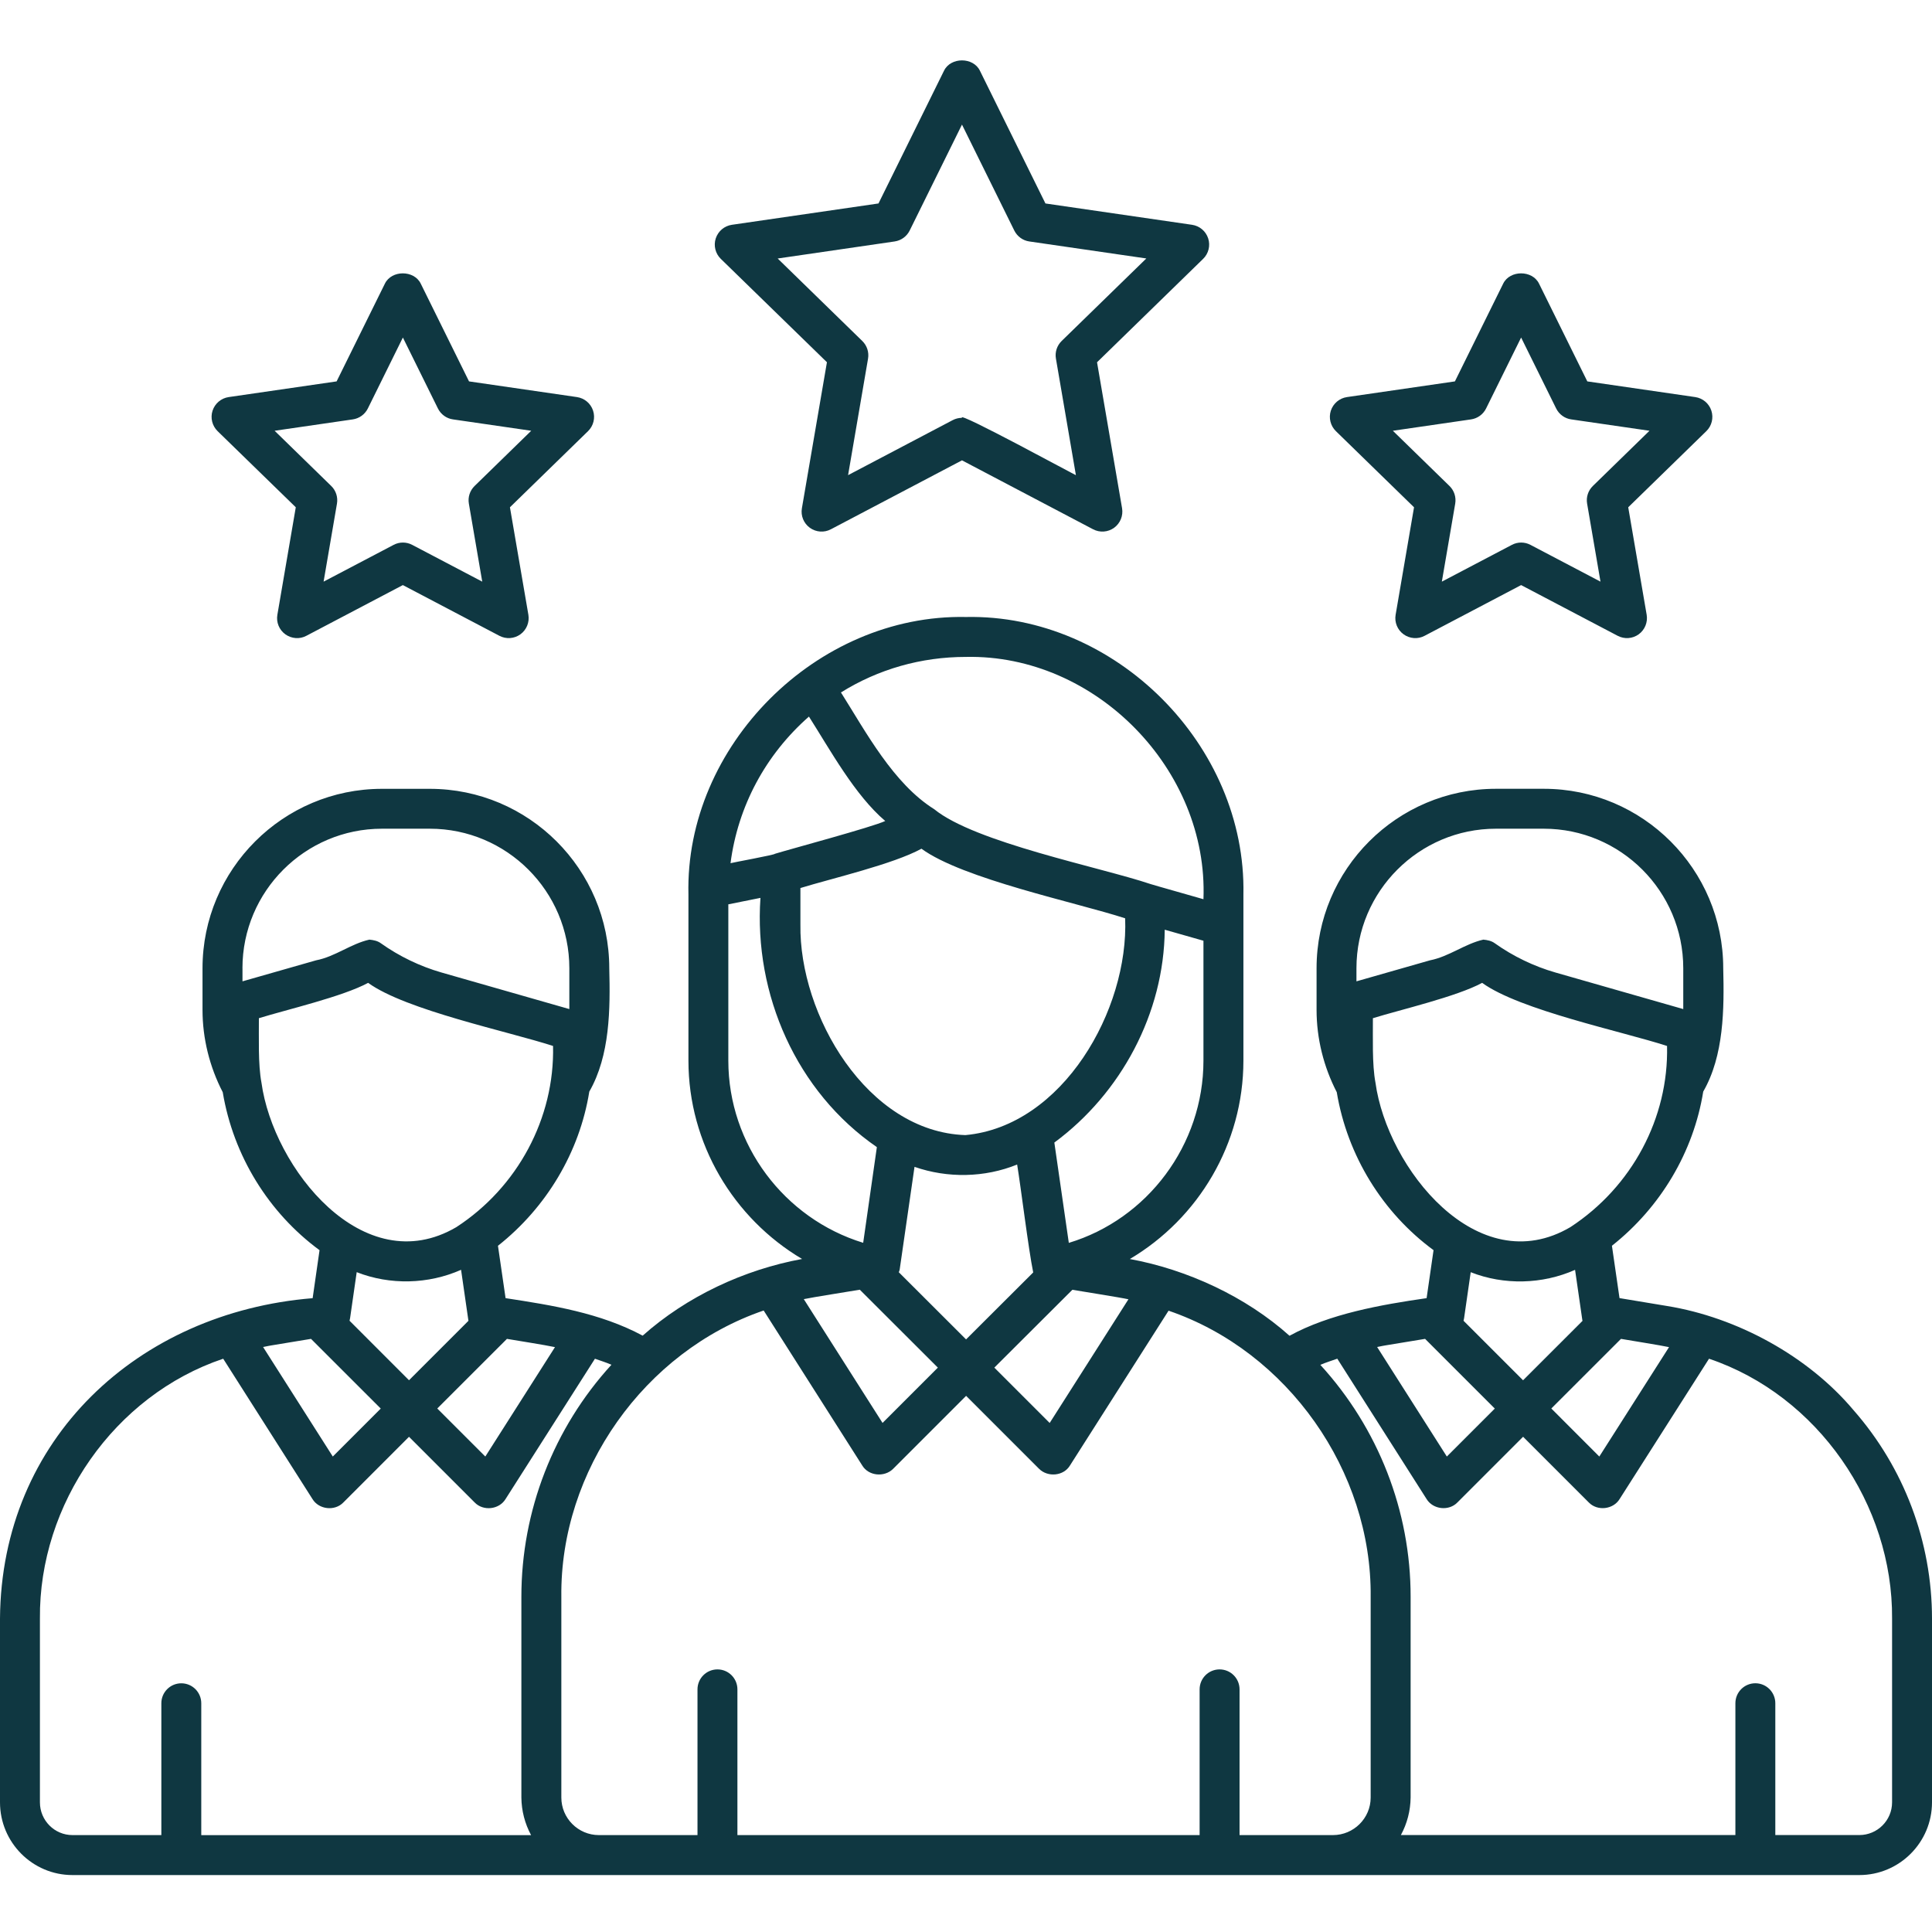 <?xml version="1.0" encoding="UTF-8"?>
<svg xmlns="http://www.w3.org/2000/svg" xmlns:xlink="http://www.w3.org/1999/xlink" width="1080" zoomAndPan="magnify" viewBox="0 0 810 810" height="1080" preserveAspectRatio="xMidYMid meet" version="1.0">
  <defs>
    <clipPath id="f7ba19b6d9">
      <path d="M 0 25 L 810 25 L 810 786.543 L 0 786.543 Z M 0 25 " clip-rule="nonzero"></path>
    </clipPath>
  </defs>
  <g clip-path="url(#f7ba19b6d9)">
    <path fill="#0f3741" d="M 777.09 591.203 C 758.031 568.539 728.285 552.309 698.918 547.543 C 695.234 546.957 682.48 544.828 678.988 544.238 L 675.809 522.289 C 696.203 506.168 710.02 482.965 714.086 457.664 C 722.789 442.543 722.902 423.008 722.473 405.938 C 722.473 364.453 688.723 330.703 647.254 330.703 L 627.195 330.703 C 585.727 330.703 551.977 364.453 551.977 405.938 L 551.977 423.391 C 551.977 435.398 554.945 447.277 560.441 457.902 C 564.887 484.586 579.723 508.488 601.02 524.133 L 598.113 544.254 C 579.117 546.988 557.438 550.801 540.637 560.027 C 522.293 543.59 497.738 532.266 473.691 527.848 C 502.438 510.84 521.305 479.488 521.305 444.672 C 521.305 444.672 521.305 375.043 521.305 375.043 C 522.594 312.438 467.594 257.387 405 258.676 C 342.312 257.387 287.121 312.816 288.629 375.043 C 288.629 375.043 288.629 444.672 288.629 444.672 C 288.629 479.441 307.516 510.793 336.277 527.832 C 311.992 532.281 287.945 543.508 269.445 559.98 C 251.688 550.449 231.516 547.242 211.965 544.254 L 208.773 522.305 C 229.152 506.203 243 482.98 247.066 457.664 C 255.77 442.527 255.879 423.008 255.438 405.953 C 255.438 364.469 221.688 330.719 180.199 330.719 L 160.141 330.719 C 118.656 330.719 84.906 364.469 84.906 405.953 L 84.906 423.406 C 84.906 435.398 87.879 447.277 93.387 457.918 C 97.836 484.602 112.668 508.488 133.969 524.148 L 131.078 544.27 C 57.844 550.227 0.523 603.273 0 678.621 C 0 678.621 0 755.648 0 755.648 C 0 772.453 13.629 786.129 30.383 786.129 C 156.648 786.129 430.762 786.129 558.836 786.129 C 558.836 786.129 779.523 786.129 779.523 786.129 C 796.324 786.129 810 772.453 810 755.648 L 810 678.621 C 810 646.395 798.277 615.328 777.09 591.203 Z M 679.605 561.328 C 682.828 561.902 696.758 564.109 699.746 564.793 L 670.52 610.66 L 650.398 590.52 Z M 638.551 578.688 L 613.598 553.738 C 613.695 553.387 613.758 553.039 613.82 552.688 C 613.82 552.688 616.602 533.375 616.602 533.375 C 630.578 538.887 646.633 538.473 660.355 532.391 L 663.359 553.18 C 663.391 553.387 663.422 553.594 663.469 553.785 Z M 568.699 405.938 C 568.699 373.68 594.938 347.441 627.18 347.441 L 647.238 347.441 C 679.48 347.441 705.715 373.68 705.715 405.938 L 705.715 423.059 L 652.082 407.715 C 643.125 405.141 634.355 400.918 626.75 395.5 C 625.32 394.438 623.605 394.105 621.891 393.945 C 614.188 395.676 607.516 401.059 599.543 402.617 C 599.543 402.617 568.699 411.43 568.699 411.43 Z M 576.672 453.918 C 575.211 446.246 575.641 434.809 575.594 426.883 C 587.441 423.23 610.645 417.863 621.398 412.066 C 637.199 423.535 680.32 432.461 698.918 438.527 C 699.617 468.734 684.211 497.578 658.418 514.461 C 619.461 537.41 581.562 489.699 576.672 453.918 Z M 579.707 564.266 C 580.023 564.203 580.355 564.141 580.676 564.094 L 597.477 561.328 L 626.703 590.551 L 606.594 610.66 L 577.371 564.742 C 578.148 564.586 578.91 564.41 579.707 564.266 Z M 504.551 444.672 C 504.551 480.043 481.027 511.156 448.105 521.082 L 442.039 479.027 C 470.07 458.348 488.016 424.758 488.32 389.785 L 504.551 394.406 Z M 376.824 533.391 C 377 532.93 377.207 532.469 377.238 531.961 C 377.238 531.961 383.414 489.207 383.414 489.207 C 397.297 494.035 412.812 493.766 426.441 488.238 C 427.98 497.547 431.207 523.926 433.176 533.473 L 405.031 561.551 Z M 393.199 573.383 L 370.012 596.57 L 336.992 544.668 C 340.297 543.938 356.859 541.348 360.48 540.715 Z M 335.578 387.609 L 335.578 372.312 C 348.664 368.293 374.473 362.324 386.324 355.828 C 403.684 368.516 451.25 378.348 471.723 385.004 C 473.262 423.281 445.629 472.164 404.746 475.898 C 363.547 474.547 334.992 425.488 335.578 387.609 Z M 449.598 540.746 C 453.473 541.43 469.547 543.938 473.102 544.73 L 440.086 596.586 L 416.879 573.383 Z M 404.984 275.414 C 459.332 274.27 506.695 322.695 504.551 377 C 504.422 376.934 482.473 370.742 482.379 370.645 C 461.508 363.609 408.781 353.254 391.676 339.262 C 374.523 328.523 363.055 306.91 352.574 290.312 C 368.23 280.543 386.195 275.414 404.984 275.414 Z M 339.152 300.43 C 348.031 314.375 358.434 333.434 371.141 344.203 C 365.816 346.727 331.164 356.02 324.891 357.957 C 325.016 358.367 307.055 361.641 306.273 361.895 C 309.371 338.023 320.965 316.406 339.152 300.43 Z M 305.355 444.672 L 305.355 379.141 L 318.824 376.441 C 316.027 416.926 333.926 457.746 367.629 480.934 L 361.895 521.051 C 328.734 510.887 305.355 479.867 305.355 444.672 Z M 212.539 561.328 C 216.762 562.059 228.531 563.887 232.676 564.793 L 203.469 610.66 L 183.328 590.52 C 189.875 583.992 206.215 567.648 212.539 561.328 Z M 171.48 578.672 L 146.547 553.723 C 146.641 553.371 146.707 553.023 146.77 552.672 C 146.77 552.672 149.547 533.359 149.547 533.359 C 163.523 538.855 179.582 538.457 193.305 532.375 L 196.289 553.039 C 196.305 553.277 196.355 553.516 196.402 553.754 Z M 101.648 405.938 C 101.648 373.68 127.883 347.441 160.141 347.441 L 180.203 347.441 C 212.457 347.441 238.695 373.68 238.695 405.938 L 238.695 423.059 L 185.062 407.715 C 176.105 405.141 167.336 400.918 159.73 395.5 C 158.301 394.438 156.586 394.121 154.867 393.945 C 147.148 395.66 140.48 401.094 132.523 402.617 C 132.523 402.617 101.664 411.43 101.664 411.43 L 101.664 405.938 Z M 109.621 453.918 C 108.16 446.246 108.586 434.809 108.539 426.883 C 120.371 423.23 143.594 417.863 154.344 412.066 C 170.148 423.535 213.27 432.461 231.867 438.527 C 232.582 468.766 217.016 497.77 191.336 514.477 C 152.344 537.363 114.512 489.684 109.621 453.918 Z M 112.496 564.301 C 112.875 564.234 113.242 564.156 113.621 564.094 L 130.395 561.328 L 159.633 590.551 L 139.527 610.66 L 110.305 564.742 C 111.051 564.602 111.75 564.441 112.496 564.301 Z M 84.383 769.371 L 84.383 714.102 C 84.383 709.48 80.633 705.73 76.012 705.73 C 71.391 705.73 67.645 709.48 67.645 714.102 L 67.645 769.371 L 30.383 769.371 C 22.855 769.371 16.738 763.211 16.738 755.648 L 16.738 678.621 C 16.281 630.625 47.965 584.977 93.578 569.652 L 130.996 628.465 C 133.684 632.91 140.383 633.656 143.973 629.895 C 143.973 629.895 171.48 602.383 171.48 602.383 L 198.988 629.895 C 202.578 633.656 209.281 632.926 211.965 628.465 C 211.965 628.465 249.434 569.652 249.434 569.652 C 251.734 570.477 254.07 571.191 256.355 572.176 C 232.09 598.715 218.574 633.48 218.59 669.504 C 218.59 669.504 218.59 753.648 218.59 753.648 C 218.652 759.176 220.051 764.559 222.656 769.387 L 84.383 769.387 Z M 574.656 753.633 C 574.656 762.305 567.555 769.371 558.836 769.371 L 519.688 769.371 L 519.688 708.273 C 519.688 703.652 515.938 699.902 511.316 699.902 C 506.695 699.902 502.945 703.652 502.945 708.273 L 502.945 769.371 L 309.164 769.371 L 309.164 708.273 C 309.164 703.652 305.418 699.902 300.797 699.902 C 296.176 699.902 292.426 703.652 292.426 708.273 L 292.426 769.371 C 292.426 769.371 251.086 769.371 251.086 769.371 C 242.414 769.371 235.344 762.305 235.344 753.633 L 235.344 669.488 C 234.727 616.648 270.129 566.555 320.172 549.434 L 361.48 614.375 C 364.168 618.887 370.836 619.426 374.457 615.805 C 374.457 615.805 405.047 585.215 405.047 585.215 L 435.637 615.805 C 439.273 619.426 445.93 618.887 448.613 614.375 C 448.613 614.375 489.922 549.512 489.922 549.512 C 539.855 566.57 575.211 616.836 574.656 669.488 C 574.656 669.488 574.656 753.633 574.656 753.633 Z M 793.262 755.633 C 793.262 763.211 787.098 769.355 779.539 769.355 L 744.309 769.355 L 744.309 714.086 C 744.309 709.465 740.562 705.715 735.941 705.715 C 731.32 705.715 727.57 709.465 727.57 714.086 L 727.57 769.355 L 587.328 769.355 C 589.949 764.527 591.348 759.145 591.41 753.617 C 591.41 753.617 591.41 669.473 591.41 669.473 C 591.441 633.48 577.832 598.746 553.562 572.223 C 555.805 571.238 558.281 570.492 560.664 569.637 L 598.082 628.449 C 600.766 632.895 607.469 633.641 611.059 629.879 C 611.059 629.879 638.566 602.367 638.566 602.367 L 666.074 629.879 C 669.664 633.641 676.367 632.895 679.051 628.449 C 679.051 628.449 716.516 569.652 716.516 569.652 C 762.129 585.023 793.641 630.879 793.262 678.621 C 793.262 678.621 793.262 755.633 793.262 755.633 Z M 346.695 151.867 L 336.199 213.094 C 335.656 216.238 336.945 219.398 339.531 221.273 C 342.121 223.145 345.535 223.398 348.348 221.906 L 403.316 193 L 458.285 221.906 C 461.098 223.383 464.512 223.145 467.102 221.273 C 469.672 219.398 470.961 216.223 470.434 213.094 L 459.938 151.883 L 504.422 108.523 C 506.711 106.301 507.52 102.965 506.535 99.945 C 505.551 96.914 502.93 94.707 499.77 94.246 L 438.305 85.305 L 410.812 29.605 C 408 23.887 398.617 23.887 395.805 29.605 L 368.312 85.305 L 306.848 94.246 C 303.688 94.707 301.082 96.914 300.082 99.945 C 299.098 102.965 299.922 106.301 302.195 108.523 Z M 375.078 101.234 C 377.809 100.836 380.16 99.121 381.383 96.66 L 403.316 52.234 L 425.25 96.66 C 426.473 99.121 428.824 100.852 431.555 101.234 L 480.602 108.363 L 445.102 142.957 C 443.133 144.879 442.227 147.641 442.703 150.355 L 451.074 199.195 C 451.918 199.863 400.902 172.004 403.316 175.18 C 401.98 175.18 400.648 175.5 399.41 176.148 L 355.559 199.211 L 363.93 150.371 C 364.391 147.656 363.5 144.895 361.531 142.973 L 326.047 108.379 Z M 124.008 212.68 L 116.289 257.754 C 115.75 260.898 117.035 264.059 119.625 265.934 C 122.23 267.809 125.645 268.062 128.441 266.566 L 168.895 245.301 L 209.379 266.566 C 212.188 268.047 215.617 267.809 218.191 265.934 C 220.766 264.059 222.051 260.883 221.527 257.754 L 213.793 212.68 L 246.543 180.758 C 248.828 178.531 249.641 175.195 248.652 172.18 C 247.668 169.145 245.051 166.938 241.887 166.477 L 196.641 159.902 L 176.391 118.895 C 173.578 113.176 164.191 113.176 161.379 118.895 L 141.129 159.902 L 95.883 166.477 C 92.723 166.938 90.117 169.145 89.117 172.18 C 88.133 175.195 88.957 178.531 91.227 180.758 Z M 147.914 175.832 C 150.645 175.434 152.996 173.719 154.219 171.258 L 168.91 141.512 L 183.602 171.258 C 184.824 173.719 187.172 175.453 189.906 175.832 L 222.719 180.598 L 198.973 203.754 C 197.004 205.676 196.098 208.438 196.574 211.156 L 202.184 243.855 L 172.816 228.434 C 170.387 227.148 167.465 227.148 165.035 228.434 L 135.668 243.855 L 141.273 211.156 C 141.734 208.438 140.844 205.676 138.875 203.754 L 115.133 180.598 Z M 592.84 212.68 L 585.121 257.754 C 584.582 260.898 585.867 264.059 588.457 265.934 C 591.047 267.809 594.477 268.062 597.273 266.566 L 637.738 245.301 L 678.223 266.566 C 681.035 268.047 684.465 267.809 687.039 265.934 C 689.613 264.059 690.898 260.883 690.375 257.754 L 682.641 212.68 L 715.391 180.758 C 717.676 178.531 718.484 175.195 717.5 172.18 C 716.516 169.145 713.895 166.938 710.734 166.477 L 665.488 159.902 L 645.238 118.895 C 642.426 113.176 633.039 113.176 630.227 118.895 L 609.977 159.902 L 564.73 166.477 C 561.566 166.938 558.965 169.145 557.961 172.18 C 556.977 175.195 557.805 178.531 560.074 180.758 Z M 616.742 175.832 C 619.477 175.434 621.824 173.719 623.047 171.258 L 637.738 141.512 L 652.43 171.258 C 653.652 173.719 656.004 175.453 658.738 175.832 L 691.551 180.598 L 667.805 203.754 C 665.836 205.676 664.93 208.438 665.406 211.156 L 671.012 243.855 L 641.648 228.434 C 639.219 227.148 636.293 227.148 633.863 228.434 L 604.5 243.855 L 610.105 211.156 C 610.566 208.438 609.676 205.676 607.707 203.754 L 583.961 180.598 Z M 616.742 175.832 " fill-opacity="1" fill-rule="nonzero"></path>
  </g>
</svg>
